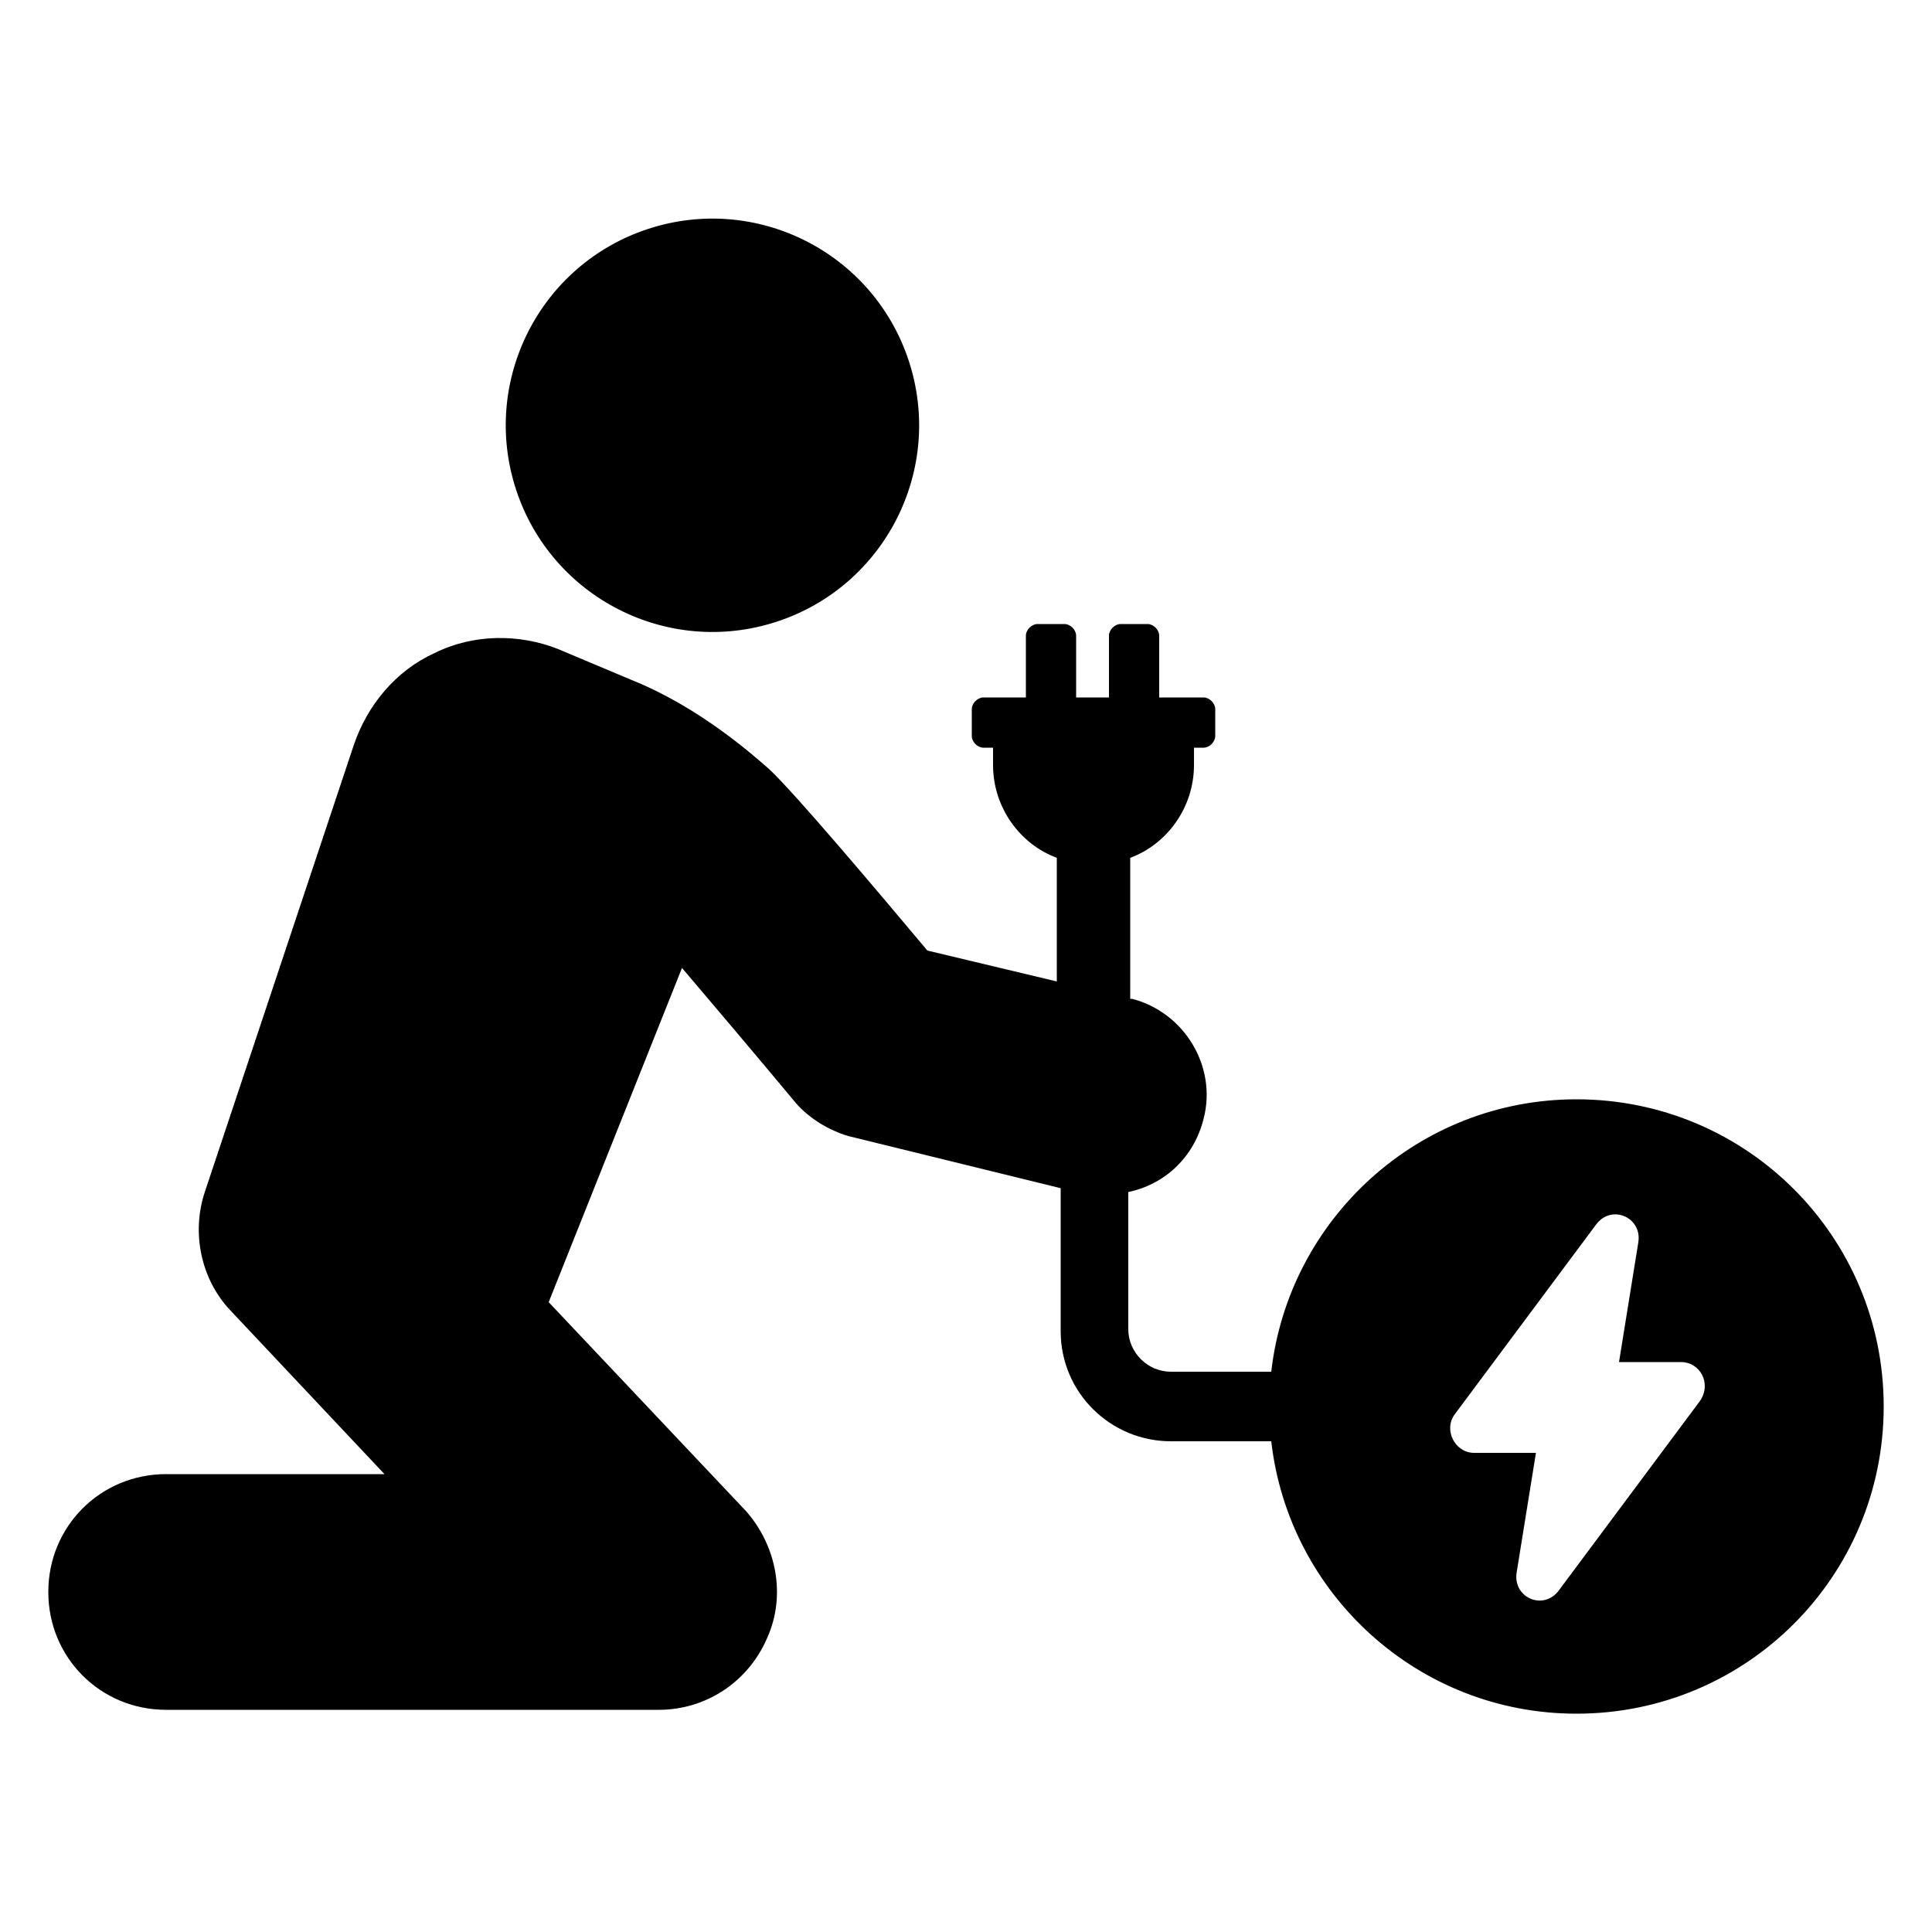 <svg height='100px' width='100px'  fill="#000000" xmlns:x="http://ns.adobe.com/Extensibility/1.0/" xmlns:i="http://ns.adobe.com/AdobeIllustrator/10.0/" xmlns:graph="http://ns.adobe.com/Graphs/1.0/" xmlns="http://www.w3.org/2000/svg" xmlns:xlink="http://www.w3.org/1999/xlink" version="1.1" x="0px" y="0px" viewBox="0 0 100 100" style="enable-background:new 0 0 100 100;" xml:space="preserve"><g><g><ellipse transform="matrix(0.95 -0.311 0.311 0.95 -5.021 12.589)" cx="36.9" cy="22" rx="10.7" ry="10.7"></ellipse><path d="M81.6,56.9c-8.2,0-14.9,6.2-15.8,14.1h-5.2c-1.2,0-2.2-1-2.2-2.2v-7.1c1.9-0.4,3.4-1.8,3.9-3.8c0.7-2.7-1-5.5-3.7-6.2     l-0.1,0v-7.3c1.9-0.7,3.3-2.6,3.3-4.8v-0.9h0.5c0.3,0,0.6-0.3,0.6-0.6v-1.4c0-0.3-0.3-0.6-0.6-0.6H60v-3.2c0-0.3-0.3-0.6-0.6-0.6     h-1.4c-0.3,0-0.6,0.3-0.6,0.6v3.2h-1.7v-3.2c0-0.3-0.3-0.6-0.6-0.6h-1.4c-0.3,0-0.6,0.3-0.6,0.6v3.2h-2.2c-0.3,0-0.6,0.3-0.6,0.6     v1.4c0,0.3,0.3,0.6,0.6,0.6h0.5v0.9c0,2.2,1.4,4.1,3.3,4.8v6.4L48,49.2c-2.6-3.1-6.9-8.2-8.2-9.4c-0.8-0.7-3.6-3.2-7.1-4.6     l-3.8-1.6c-2-0.8-4.4-0.8-6.4,0.2c-2,0.9-3.5,2.7-4.2,4.8l-7.7,23.1c-0.7,2.1-0.2,4.5,1.3,6.1l8,8.5H8.6c-3.4,0-6.1,2.7-6.1,6.1     c0,3.4,2.7,6.1,6.1,6.1h25.5c2.4,0,4.6-1.4,5.6-3.7c1-2.2,0.5-4.8-1.1-6.6L28.4,67.4l6.9-17.3c1.7,2,3.9,4.6,5.9,7     c0.7,0.8,1.7,1.4,2.7,1.7l11,2.7v7.4c0,3.2,2.6,5.7,5.7,5.7h5.2c0.9,7.9,7.6,14.1,15.8,14.1c8.8,0,15.9-7.1,15.9-15.9     S90.4,56.9,81.6,56.9z M88,72.5l-7.3,9.8c-0.8,1.1-2.4,0.4-2.2-0.9l1-6.2h-3.2c-1,0-1.6-1.2-1-2l7.3-9.8c0.8-1.1,2.4-0.4,2.2,0.9     l-1,6.2H87C88,70.5,88.6,71.6,88,72.5z"></path></g></g></svg>